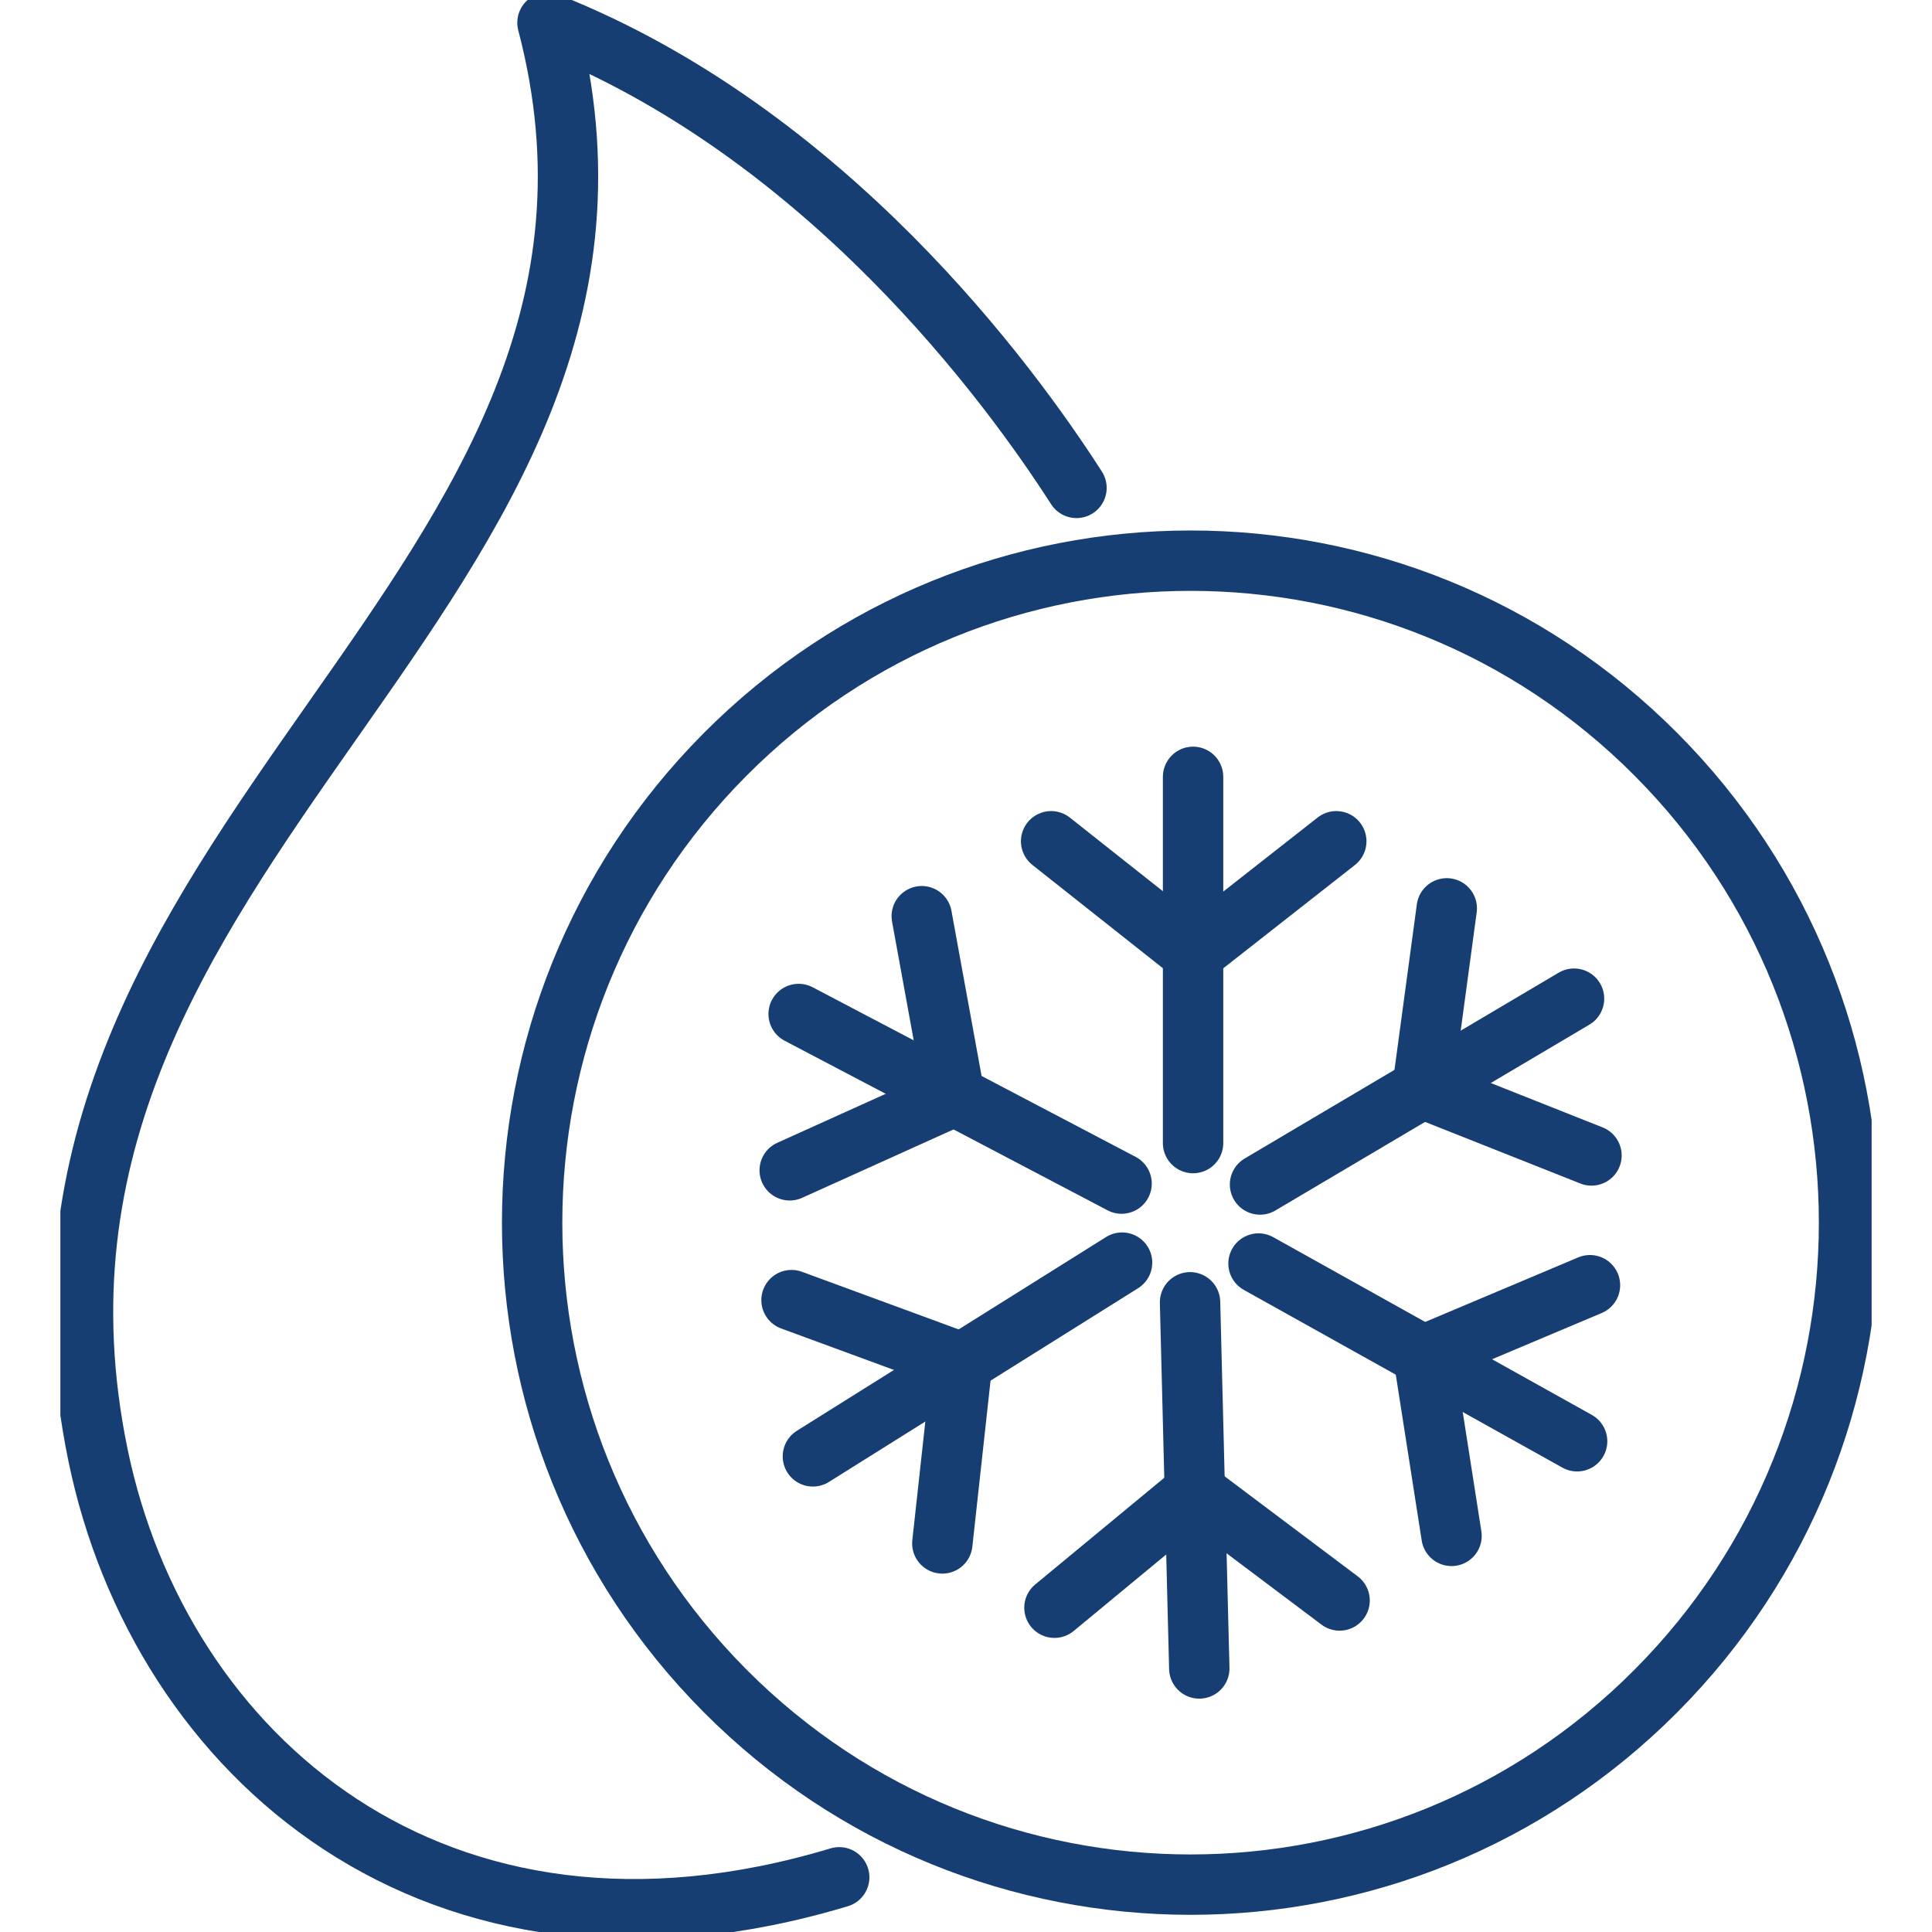 <svg width="32" height="32" viewBox="0 0 32 32" fill="none" xmlns="http://www.w3.org/2000/svg">
<g clip-path="url(#clip0_4117_302)">
<path d="M27.431 28.004C31.691 23.722 31.691 16.78 27.431 12.498C23.172 8.216 16.267 8.216 12.008 12.498C7.749 16.78 7.749 23.722 12.008 28.004C16.267 32.286 23.172 32.286 27.431 28.004Z" stroke="#163E73" stroke-miterlimit="10"/>
<path d="M13.9 31.094C7.208 33.109 2.646 29.063 1.623 24.1C-0.48 13.895 11.553 9.848 9.068 0.376C13.677 2.199 16.717 6.346 17.83 8.081" stroke="#163E73" stroke-linecap="round" stroke-linejoin="round"/>
<path d="M19.761 12.867V18.933" stroke="#163E73" stroke-linecap="round" stroke-linejoin="round"/>
<path d="M22.133 13.934L19.761 15.795L17.41 13.934" stroke="#163E73" stroke-linecap="round" stroke-linejoin="round"/>
<path d="M26.071 16.541L20.87 19.619" stroke="#163E73" stroke-linecap="round" stroke-linejoin="round"/>
<path d="M26.36 19.138L23.56 18.027L23.963 15.045" stroke="#163E73" stroke-linecap="round" stroke-linejoin="round"/>
<path d="M26.122 23.872L20.845 20.928" stroke="#163E73" stroke-linecap="round" stroke-linejoin="round"/>
<path d="M24.042 25.439L23.575 22.451L26.335 21.287" stroke="#163E73" stroke-linecap="round" stroke-linejoin="round"/>
<path d="M19.864 27.635L19.711 21.57" stroke="#163E73" stroke-linecap="round" stroke-linejoin="round"/>
<path d="M17.465 26.629L19.79 24.707L22.188 26.509" stroke="#163E73" stroke-linecap="round" stroke-linejoin="round"/>
<path d="M13.464 24.122L18.585 20.913" stroke="#163E73" stroke-linecap="round" stroke-linejoin="round"/>
<path d="M13.11 21.534L15.936 22.573L15.608 25.564" stroke="#163E73" stroke-linecap="round" stroke-linejoin="round"/>
<path d="M13.228 16.795L18.577 19.604" stroke="#163E73" stroke-linecap="round" stroke-linejoin="round"/>
<path d="M15.267 15.175L15.81 18.151L13.08 19.384" stroke="#163E73" stroke-linecap="round" stroke-linejoin="round"/>
</g>
<defs>
<clipPath id="clip0_4117_302">
<rect width="30" height="32" fill="white" transform="translate(1)"/>
</clipPath>
</defs>
</svg>
